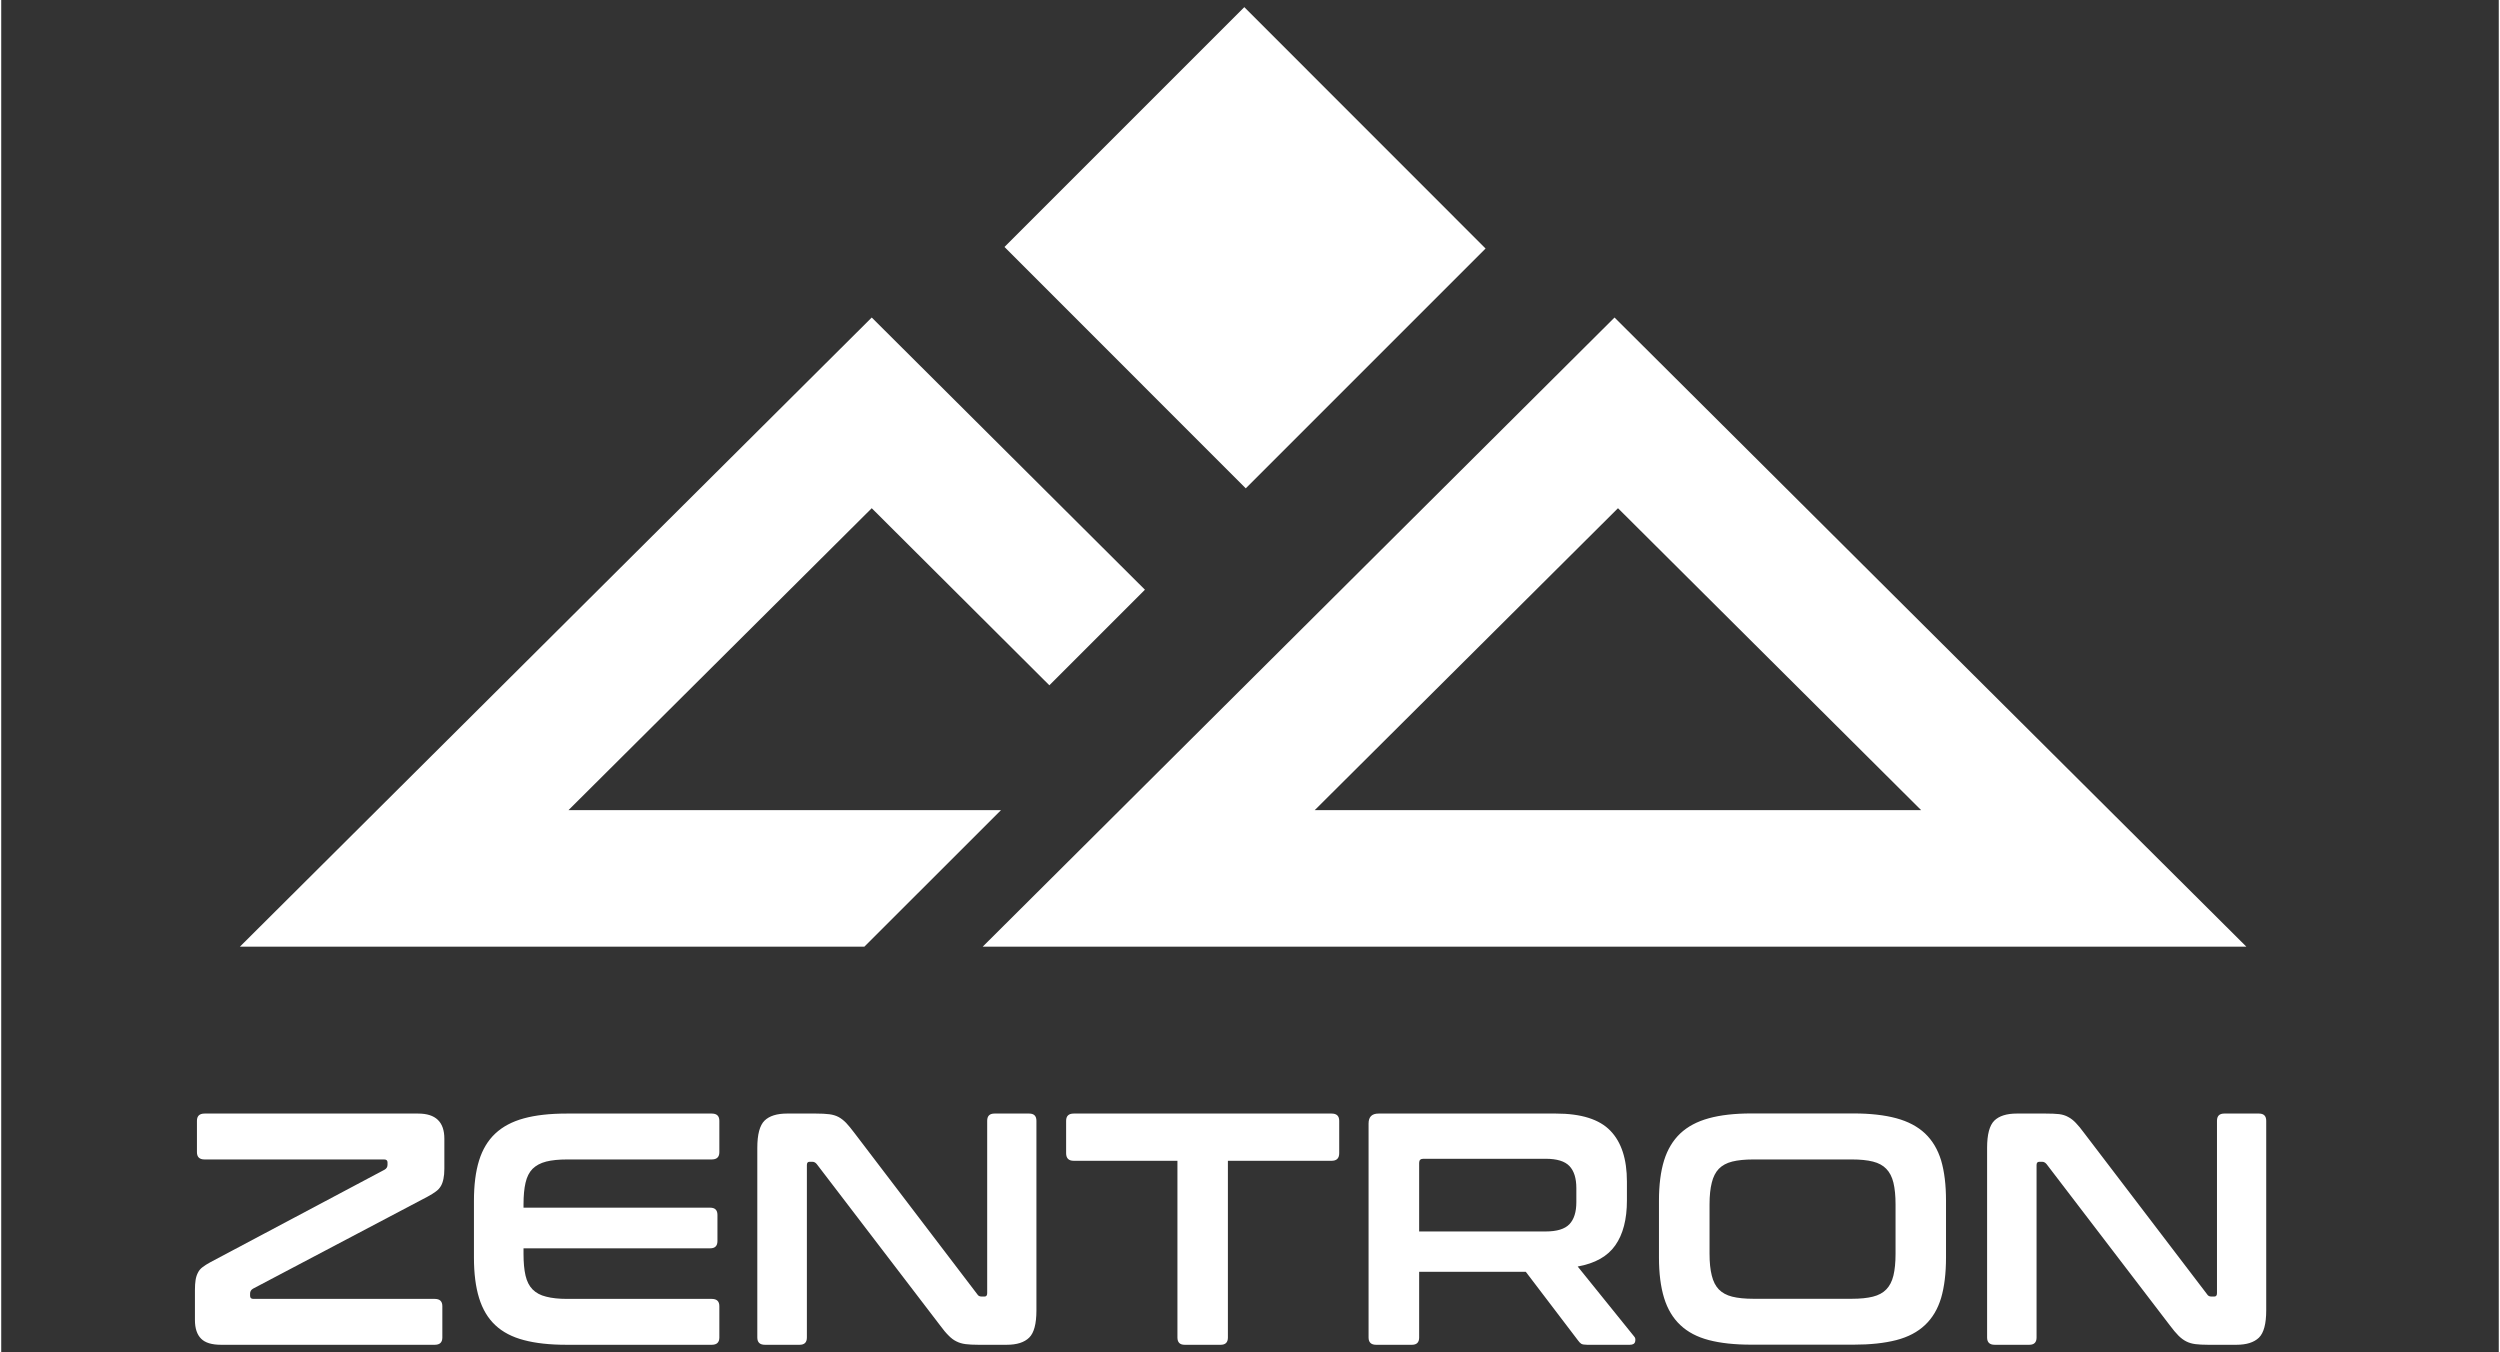 <svg version="1.2" xmlns="http://www.w3.org/2000/svg" viewBox="749 461 2237 1211" width="196" height="106">
	<rect x="749" y="461" width="2237" height="1211" fill="#333333" stroke="none"/>
	<title>logo</title>
	<style>
		.s0 { fill: #ffffff } 
	</style>
	<g id="Page 1">
		<path id="Path 1" fill-rule="evenodd" class="s0" d="m2078.5 683.6l-214.8 214.8-216.1-216.2 214.8-214.8z"/>
		<path id="Path 2" fill-rule="evenodd" class="s0" d="m2194 745.4l-565.9 563.5h1131.8zm3.1 170.8l271.5 270.4h-543.1z"/>
		<path id="Path 3" fill-rule="evenodd" class="s0" d="m1644.5 1186.6h-387.4l271.6-270.4 159.1 158.6 85.6-85.6-244.7-243.8-565.9 563.5h559.3zm-522 271.8q23.4 0 23.4 22.5v26.9q0 5.3-0.8 9-0.7 3.7-2.3 6.5-1.7 2.9-4.5 4.9-2.8 2.1-7.2 4.5l-156.5 82.5q-2.7 1.5-2.7 4.4v2.1q0 2.7 3 2.7h162.4q6.8 0 6.8 6.5v28.1q0 6.5-6.8 6.5h-191.4q-12.5 0-17.9-5.5-5.5-5.5-5.5-16.7v-26.9q0-5.3 0.6-9 0.6-3.7 2.1-6.5 1.4-2.9 4.1-4.9 2.7-2.1 7.1-4.5l155.9-82.8q2.7-1.5 2.7-4.4v-2.1q0-2.7-3-2.7h-160.9q-6.8 0-6.8-6.5v-28.1q0-6.5 6.8-6.5z"/>
		<path id="Path 4" fill-rule="evenodd" class="s0" d="m1385.4 1458.4q6.8 0 6.8 6.5v28.1q0 6.5-6.8 6.5h-129.3q-11.5 0-19 1.9c-5.1 1.3-9.1 3.5-12.2 6.5q-4.5 4.6-6.3 12.5-1.8 7.8-1.8 19.3v3h167.2q6.5 0 6.5 6.5v23.4q0 6.5-6.5 6.5h-167.2v5q0 11.6 1.8 19.4 1.8 7.8 6.3 12.4c3.1 3.1 7.1 5.3 12.2 6.5q7.5 2 19 2h129.3q6.8 0 6.8 6.5v28.1q0 6.5-6.8 6.5h-130.1q-22.5 0-38.2-4.2-15.7-4.1-25.6-13.4-9.9-9.3-14.5-24.3-4.6-14.9-4.6-36.2v-50.9q0-21.3 4.6-36.1 4.6-14.8 14.5-24.1 9.9-9.3 25.6-13.6 15.7-4.3 38.2-4.3zm93.4 0q7.1 0 11.9 0.6 4.7 0.6 8.3 2.5 3.5 1.9 6.8 5.3 3.2 3.4 7.4 9l110 144.4q1.2 2.1 3.9 2.1h2.6q2.4 0 2.4-3v-154.4q0-6.5 6.5-6.5h31.1q6.5 0 6.5 6.5v169.8q0 18.1-6.5 24.4-6.5 6.4-20.1 6.4h-25.5q-6.8 0-11.4-0.6-4.6-0.6-8.1-2.4-3.6-1.7-7-5.2-3.4-3.3-7.8-9.3l-110.4-144.4q-1.7-2-3.8-2h-2.7q-2.3 0-2.3 2.9v154.5q0 6.5-6.5 6.5h-31.1q-6.8 0-6.8-6.5v-169.9q0-18 6.5-24.4 6.5-6.3 20.1-6.3zm461.8 0q6.8 0 6.8 6.5v29q0 6.8-6.8 6.8h-92.9v158.3q0 6.5-6.5 6.5h-32.2q-6.5 0-6.5-6.5v-158.3h-92.9q-6.8 0-6.8-6.8v-29q0-6.5 6.8-6.5zm200.9 0q34 0 48.8 15.4 14.8 15.3 14.8 45.5v16.9q0 25.4-10.4 40.2-10.3 14.8-33.7 19l50.6 62.7q1.5 1.5 0.9 4.4-0.6 3-4.8 3h-38.1c-2.6 0-4.4-0.3-5.4-0.9q-1.4-0.9-2.9-3l-46.8-61.5h-95.5v58.9q0 6.5-6.5 6.5h-32q-6.8 0-6.8-6.5v-191.7q0-8.9 8.9-8.9zm-122.5 105.6h113.3q15.1 0 21.3-6.5 6.2-6.5 6.2-19.8v-12.5q0-13.3-6.2-19.8-6.2-6.5-21.3-6.5h-109.5q-3.8 0-3.8 3.6zm389.1-105.7q22.4 0 38.3 4.3 15.8 4.3 25.7 13.6 9.9 9.4 14.4 24.1 4.4 14.9 4.4 36.1v50.9q0 21.3-4.4 36.3-4.5 14.9-14.4 24.2-9.9 9.4-25.7 13.5-15.9 4.1-38.3 4.1h-91.5q-22.5 0-38.1-4.1-15.7-4.1-25.6-13.5-9.9-9.3-14.5-24.2-4.6-15-4.6-36.3v-50.9q0-21.2 4.6-36.1 4.6-14.7 14.5-24.1 9.9-9.3 25.6-13.6 15.6-4.3 38.1-4.3zm-129 125.8q0 11.5 2 19.4 1.9 7.8 6.3 12.4 4.5 4.6 12 6.5 7.6 1.9 19.1 1.9h87.9q11.5 0 19-1.9 7.6-1.9 12-6.5 4.5-4.6 6.4-12.4 1.9-7.9 1.9-19.4v-44.4q0-11.5-1.9-19.4-1.9-7.8-6.4-12.4-4.4-4.6-12-6.5-7.5-1.9-19-1.9h-87.9q-11.5 0-19.1 1.9-7.5 1.9-12 6.5-4.4 4.6-6.3 12.4-2 7.9-2 19.4zm301.2-125.7q7.1 0 11.9 0.5 4.7 0.6 8.2 2.6 3.6 1.9 6.8 5.3 3.3 3.4 7.4 9l110.1 144.4q1.2 2.1 3.9 2.1h2.6q2.4 0 2.4-3v-154.4q0-6.5 6.5-6.5h31.1q6.5 0 6.5 6.5v169.8q0 18-6.5 24.4-6.6 6.4-20.2 6.4h-25.4q-6.8 0-11.4-0.6-4.6-0.6-8.1-2.4-3.6-1.8-7-5.2-3.4-3.4-7.8-9.3l-110.4-144.4c-1.2-1.4-2.5-2-3.8-2h-2.7q-2.4 0-2.4 2.9v154.5q0 6.5-6.5 6.5h-31q-6.8 0-6.8-6.5v-169.9q0-18 6.5-24.4 6.5-6.3 20.1-6.3z"/>
	</g>
</svg>